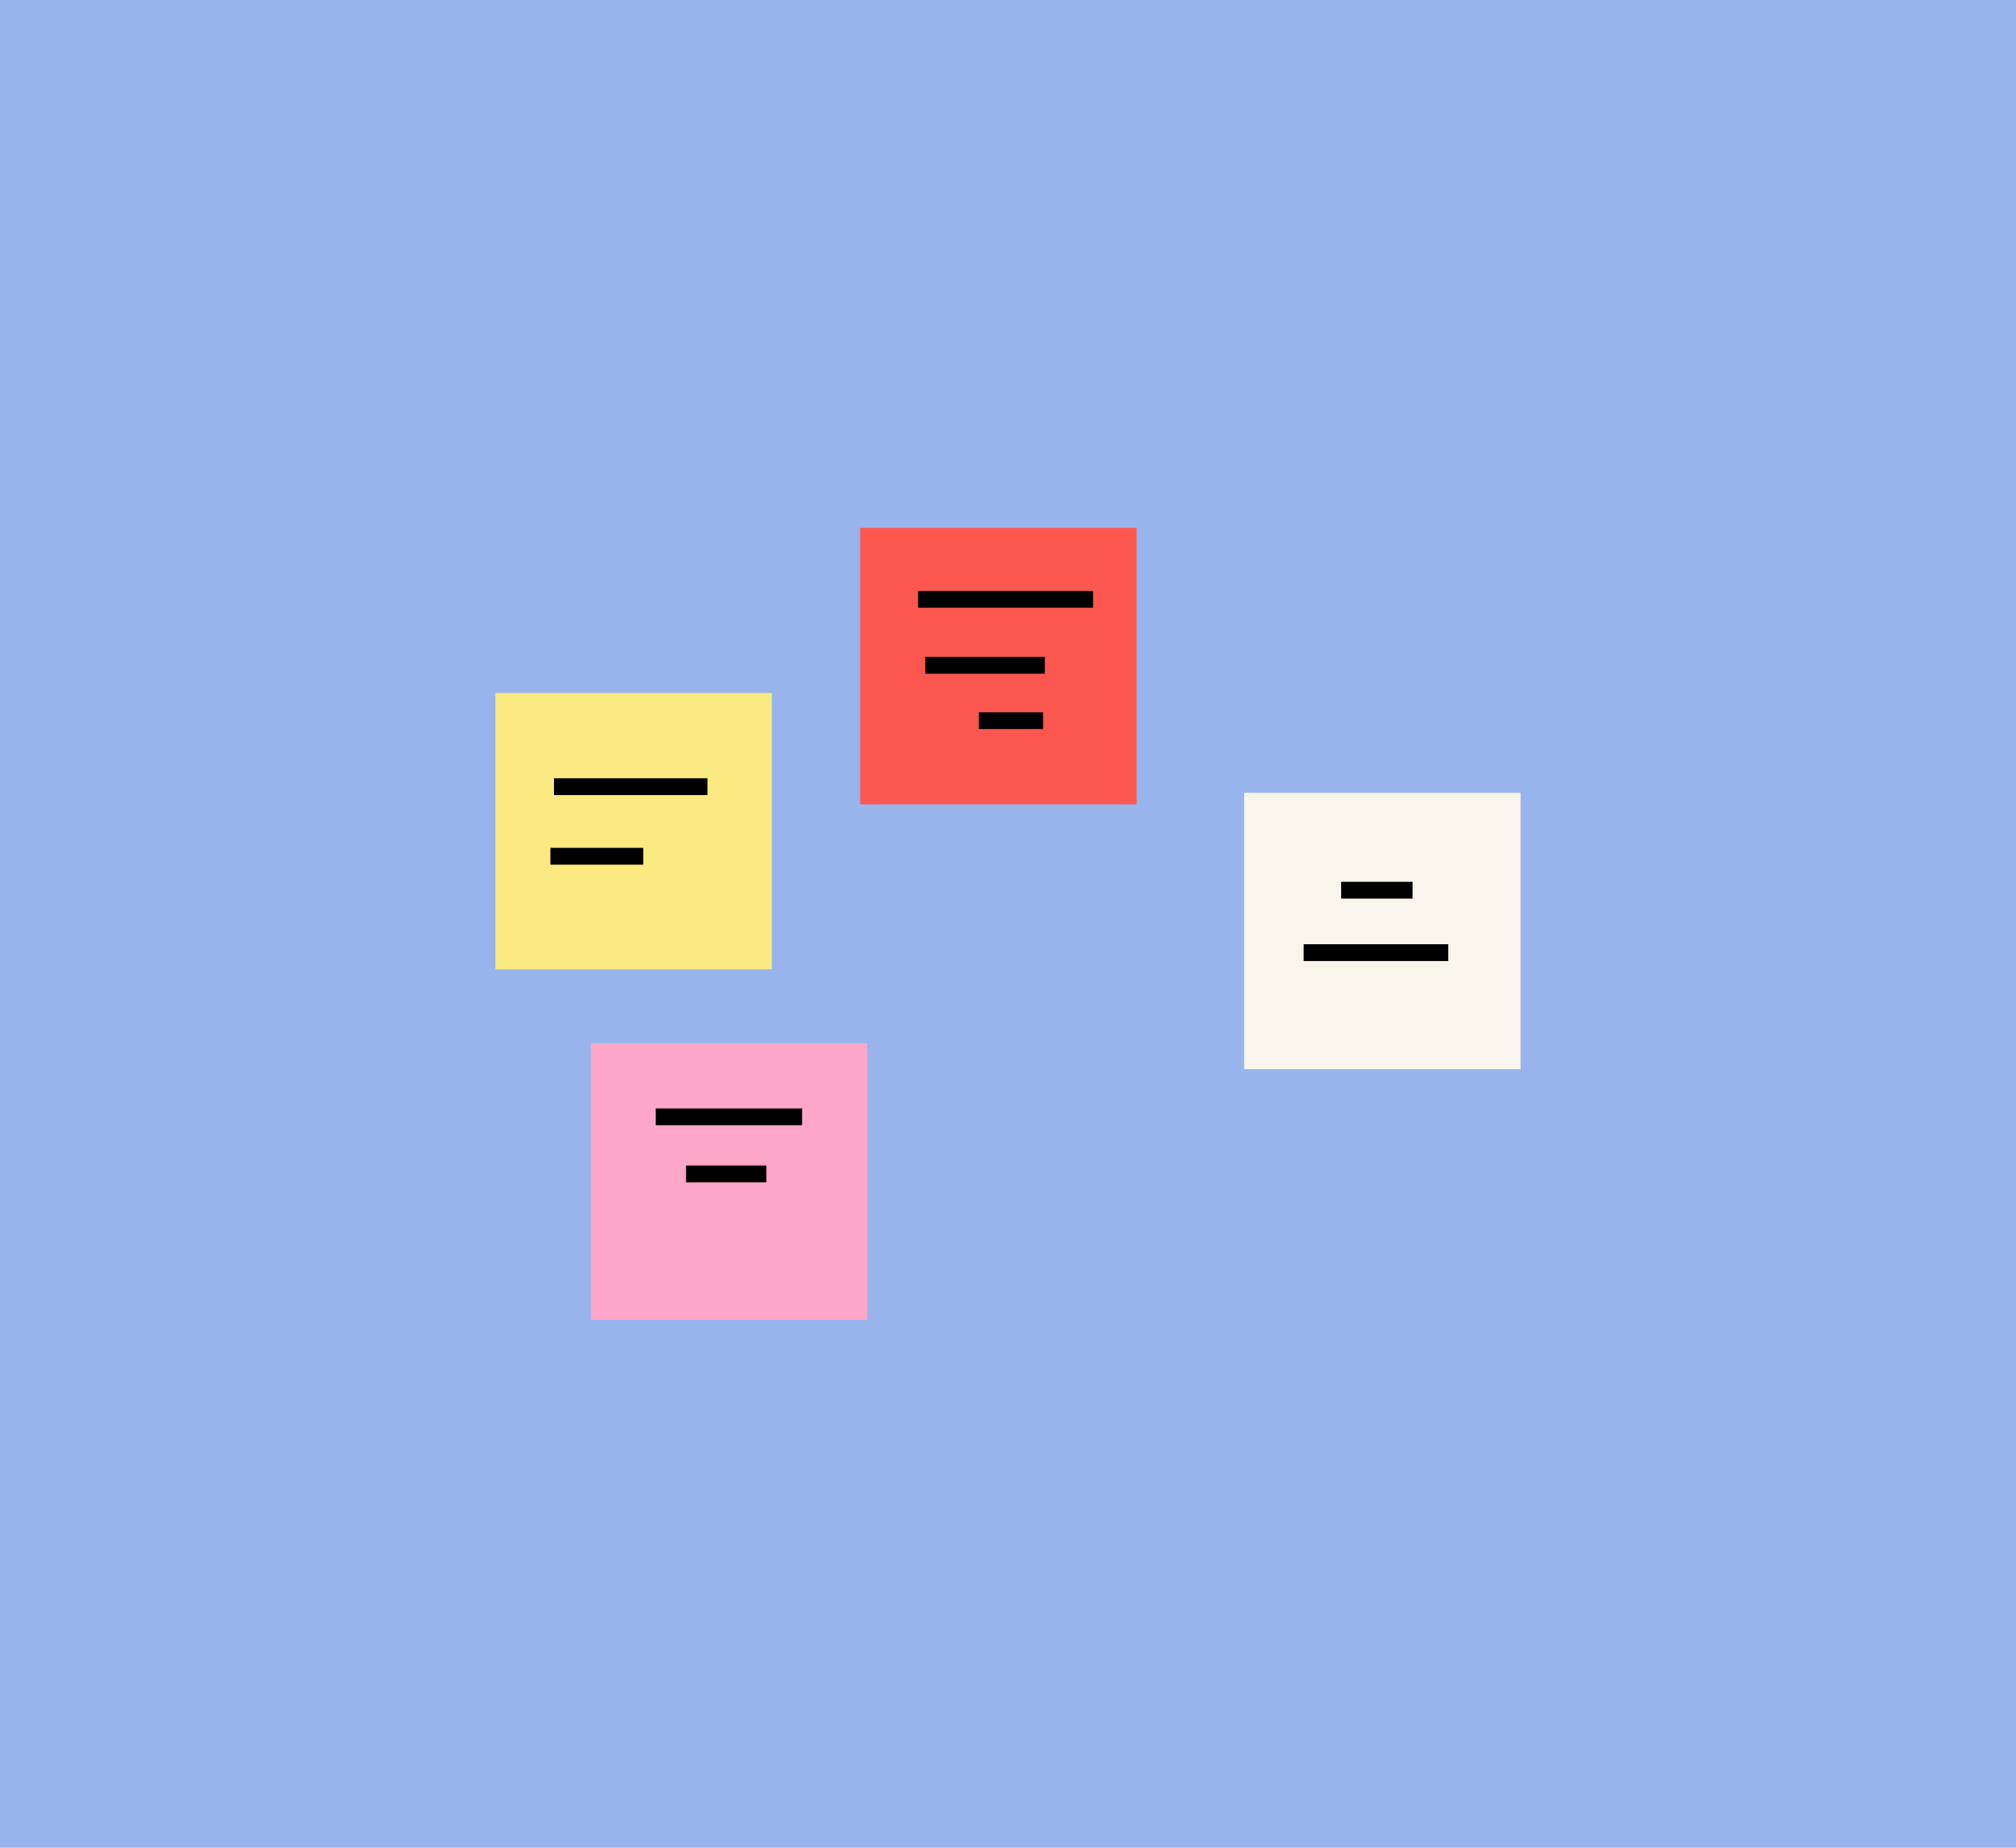 <?xml version="1.0" encoding="UTF-8"?>
<svg id="Layer_1" data-name="Layer 1" xmlns="http://www.w3.org/2000/svg" viewBox="0 0 480 440">
  <defs>
    <style>
      .cls-1 {
        fill: none;
        stroke: #000;
        stroke-miterlimit: 10;
        stroke-width: 4px;
      }

      .cls-2 {
        fill: #f8f5ed;
      }

      .cls-2, .cls-3, .cls-4, .cls-5, .cls-6 {
        stroke-width: 0px;
      }

      .cls-3 {
        fill: #fc574f;
      }

      .cls-4 {
        fill: #98b4ed;
      }

      .cls-5 {
        fill: #ffa7c8;
      }

      .cls-6 {
        fill: #fbea81;
      }
    </style>
  </defs>
  <rect class="cls-4" width="480" height="440"/>
  <g>
    <rect class="cls-2" x="296.22" y="188.79" width="65.82" height="65.82"/>
    <rect class="cls-3" x="204.8" y="125.71" width="65.82" height="65.82"/>
    <rect class="cls-6" x="117.96" y="165.02" width="65.82" height="65.82"/>
    <rect class="cls-5" x="140.68" y="248.47" width="65.82" height="65.82"/>
    <line class="cls-1" x1="156.13" y1="265.95" x2="190.97" y2="265.95"/>
    <line class="cls-1" x1="163.35" y1="279.55" x2="182.47" y2="279.55"/>
    <line class="cls-1" x1="131.05" y1="203.9" x2="153.15" y2="203.9"/>
    <line class="cls-1" x1="131.9" y1="187.33" x2="168.45" y2="187.33"/>
    <line class="cls-1" x1="233.05" y1="171.61" x2="248.35" y2="171.61"/>
    <line class="cls-1" x1="220.3" y1="158.43" x2="248.77" y2="158.43"/>
    <line class="cls-1" x1="218.6" y1="142.71" x2="260.25" y2="142.71"/>
    <line class="cls-1" x1="319.32" y1="211.98" x2="336.32" y2="211.98"/>
    <line class="cls-1" x1="310.39" y1="226.85" x2="344.82" y2="226.85"/>
  </g>
</svg>